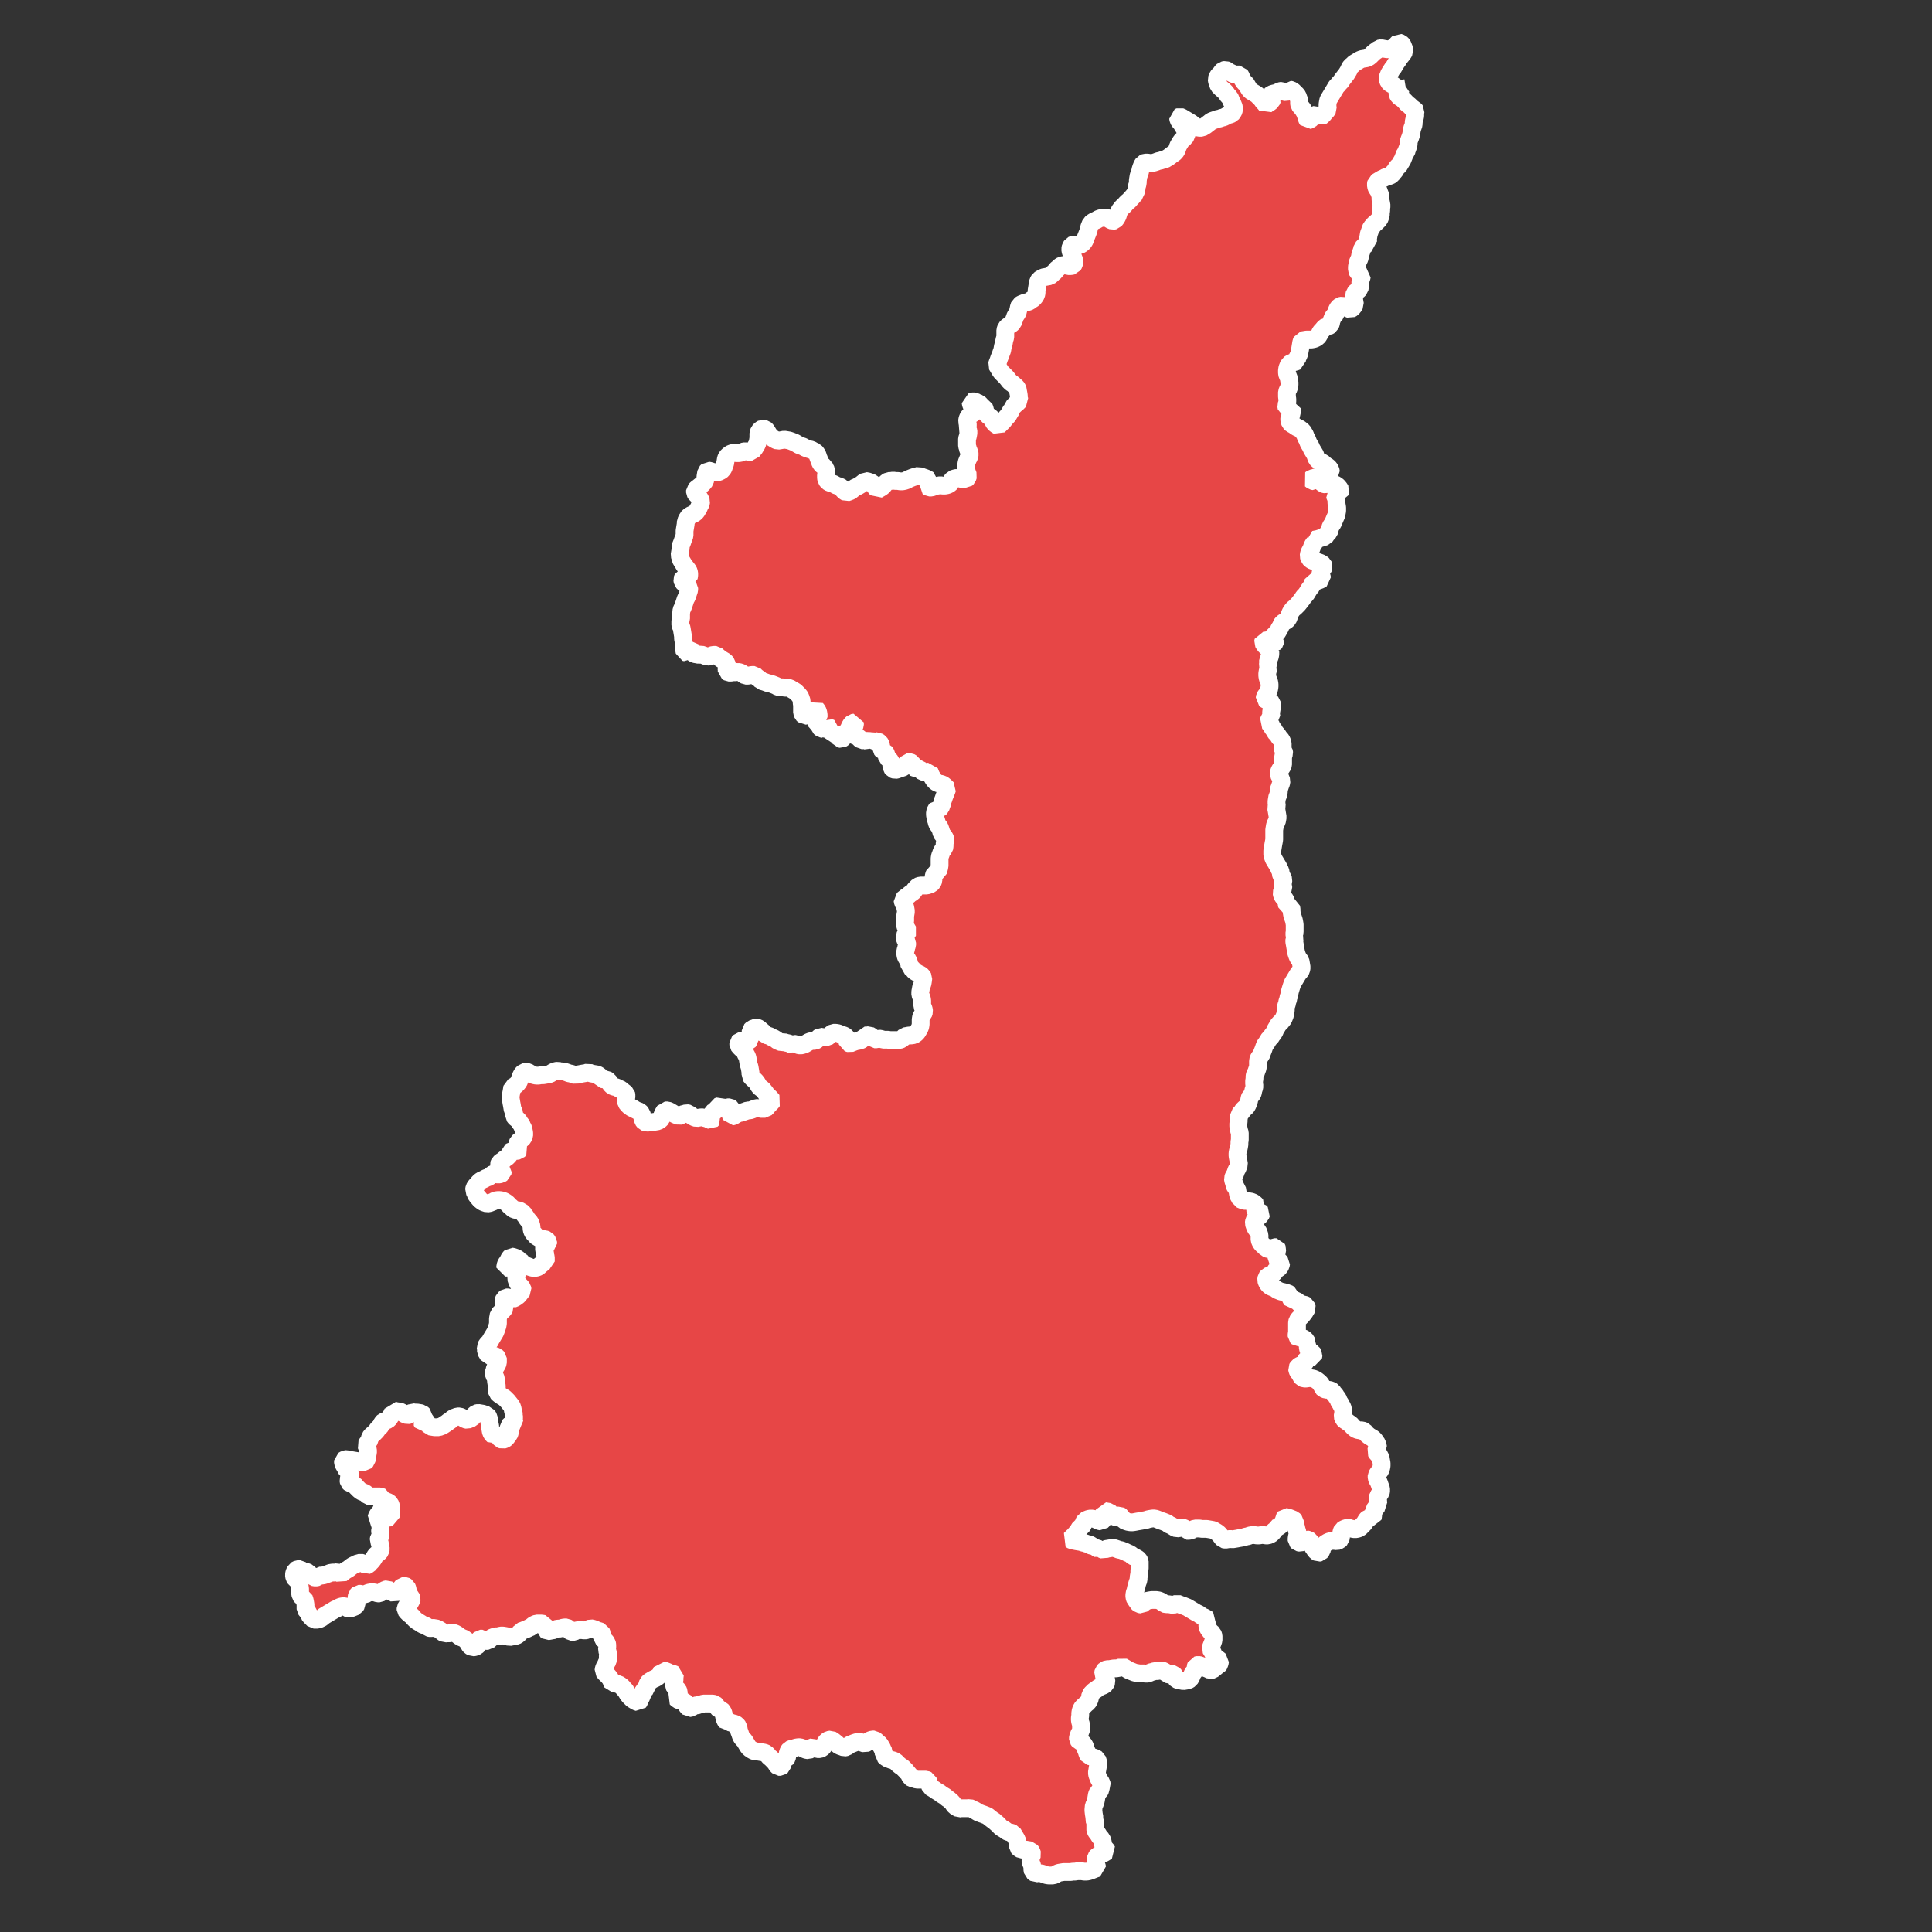 <?xml version="1.0" encoding="utf-8"?>
<!-- Generator: Adobe Illustrator 27.0.0, SVG Export Plug-In . SVG Version: 6.00 Build 0)  -->
<svg version="1.1" id="Layer_1" xmlns="http://www.w3.org/2000/svg" xmlns:xlink="http://www.w3.org/1999/xlink" x="0px" y="0px"
	 viewBox="0 0 500 500" style="enable-background:new 0 0 500 500;" xml:space="preserve">
<rect x="0" y="0" width="500" height="500" fill="#333333" stroke="none"/>
<style type="text/css">
	.st0{fill:#E74646;stroke:#FFFFFF;stroke-width:4.604;stroke-linecap:square;stroke-linejoin:bevel;stroke-miterlimit:3.998;}
</style>
<g transform="matrix(1,0,0,1,18.663,21.774)">
	<path vector-effect="none" class="st0" d="M342.9,1.4L343,2v0.6l0.3,0.5l0.5,0.4l0.5,0.3l0.4,0.4l0.4,0.4l0.4,0.5l0.5,0.3l0.4,0.4
		l0.5,0.5l0.5,0.2l0.3,0.4l-0.1,0.6v0.7l-0.1,0.5l-0.2,0.6l-0.1,0.5v0.6L347,11l-0.2,0.5l-0.1,0.6l-0.1,0.6l-0.1,0.5l-0.2,0.6
		l-0.2,0.5l-0.2,0.6v0.6l-0.1,0.5l-0.2,0.6l-0.2,0.5l-0.1,0.5l-0.4,0.4l-0.2,0.6l-0.2,0.5l-0.2,0.5l-0.3,0.5l-0.3,0.5l-0.3,0.5
		l-0.5,0.4l-0.3,0.5l-0.3,0.5l-0.4,0.4l-0.3,0.5l-0.5,0.3l-0.6,0.2L340,24l-0.5,0.3l-0.5,0.2l-0.5,0.3l-0.5,0.3l-0.5,0.3l-0.1,0.6
		l0.1,0.6l0.2,0.5l0.4,0.4l0.2,0.6l0.2,0.5l0.1,0.6v0.6l0.1,0.6l0.1,0.5l0.1,0.6l-0.1,0.6v0.6l-0.1,0.6v0.6l-0.2,0.6l-0.2,0.5
		l-0.4,0.4l-0.4,0.4l-0.5,0.4l-0.4,0.5l-0.4,0.4l-0.2,0.5l-0.2,0.6l-0.2,0.5l-0.1,0.6l-0.1,0.6l-0.1,0.5l0.2,0.8l-0.6,0.2l-1,1
		l-0.1,0.5l-0.2,0.6l-0.2,0.5l-0.1,0.6l-0.1,0.5l-0.3,0.6l-0.2,0.5l-0.1,0.6l-0.1,0.5v0.6l0.2,0.6l0.1,0.5l0.5,0.3l0.5,0.3l-0.1,0.5
		l-0.2,0.5l-0.1,0.6v0.6l-0.1,0.6l-0.1,0.6l-0.4,0.4l-0.5,0.3l-0.4,0.4l-0.1,0.6v0.5v0.7l0.1,0.5L332,57l-0.3,0.5l-0.4,0.5l-0.5,0.3
		l-0.5-0.2l-0.5-0.3l-0.5-0.3l-0.6-0.2l-0.5,0.1l-0.5,0.4l-0.3,0.5l-0.2,0.5l-0.1,0.6l-0.4,0.4l-0.4,0.5l-0.2,0.5l-0.2,0.5l-0.1,0.6
		l-0.2,0.5l-0.5,0.3h-0.6l-0.5,0.4l-0.4,0.5l-0.4,0.4l-0.3,0.5l-0.2,0.5l-0.4,0.5l-0.5,0.3l-0.5,0.2l-0.6,0.1h-0.6h-0.6l-0.6,0.1
		l-0.6,0.1l-0.2,0.5l-0.1,0.6l-0.1,0.6l-0.1,0.6l-0.1,0.5l-0.1,0.6l-0.2,0.5l-0.3,0.6l-0.1,0.5v0.4l-0.5,0.2l-0.6,0.1l-0.5,0.2
		l-0.5,0.3l-0.2,0.5l-0.2,0.5l-0.1,0.6v0.6l0.1,0.6l0.3,0.5l0.1,0.5l0.1,0.6l0.1,0.6l-0.1,0.6l-0.1,0.6l-0.3,0.5l-0.2,0.5v0.6v0.6
		l0.1,0.6v0.6l-0.1,0.6l-0.2,0.5l0.1,0.6l0.5,0.2l0.4,0.4l0.6,0.1l0.1,0.4l-0.4,0.5l-0.2,0.5l-0.3,0.5V87l0.2,0.6l0.4,0.4l0.5,0.2
		l0.5,0.4l0.5,0.3l0.5,0.2l0.4,0.3l0.5,0.4l0.3,0.5l0.3,0.5l0.2,0.6l0.3,0.5l0.2,0.5l0.2,0.5l0.3,0.5l0.3,0.5l0.2,0.5l0.3,0.5
		l0.3,0.5l0.3,0.5l0.2,0.6l0.2,0.5l0.4,0.4l0.5,0.3l0.6,0.2l0.4,0.4l0.5,0.4L325,99l0.4,0.4l0.3,0.5l0.1,0.6l-0.4,0.4l-0.5,0.2
		l-0.6,0.2l-0.5,0.2l-0.6,0.1l-0.5,0.1H322l-0.5,0.2l-0.6,0.1l-0.4,0.3l0.5,0.4l0.5,0.1l0.4-0.4h0.6l0.5,0.3l0.4,0.4l0.5,0.4
		l0.5,0.1l0.6-0.2l0.5-0.2l0.6,0.1l0.5,0.2l0.5,0.2l0.5,0.4l0.4,0.5l0.3,0.5l-0.2,0.5l-0.5,0.1l-0.5,0.2l-0.4,0.3l0.2,0.5l0.2,0.5
		l0.1,0.6v0.6l0.1,0.6l0.1,0.6v0.8l-0.2,1.1l-0.4,0.9l-0.5,1.2l-0.6,0.9l-0.4,1.4l-0.6,0.6l-0.4,0.6l-1.9,0.6l-1,0.2l0.2,0.6
		l-0.3,0.5l-0.3,0.4l-0.2,0.6l-0.2,0.5l-0.3,0.5l-0.2,0.5l-0.1,0.6l0.2,0.6l0.4,0.4l0.5,0.3l0.5,0.1l0.6,0.1l0.6,0.2l0.5,0.2
		l0.5,0.4l0.2,0.5l-0.3,0.5l-0.4,0.4l-0.3,0.5l0.1,0.6l0.3,0.5l0.1,0.6l-0.5,0.3l-0.8,0.3l-0.5,0.1l-0.5,0.1l-0.2,0.6l-0.2,0.5
		l-0.4,0.5l-0.3,0.4l-0.3,0.5l-0.3,0.5l-0.4,0.5l-0.4,0.4l-0.3,0.5l-0.4,0.5l-0.3,0.4l-0.4,0.5l-0.4,0.4l-0.4,0.4l-0.5,0.4l-0.4,0.5
		l-0.3,0.5l-0.2,0.5l-0.2,0.6l-0.2,0.5l-0.4,0.4l-0.5,0.3l-0.5,0.3l-0.4,0.5l-0.1,0.5l-0.4,0.5l-0.2,0.5l-0.3,0.5l-0.4,0.4l-0.5,0.3
		l-0.5,0.1l-0.1,0.5l0.5,0.3l0.5,0.4l-0.1,0.6l-0.3,0.4l-0.6-0.1l-0.5-0.3l-0.5-0.3l-0.5-0.2h-0.6l-0.1,0.5l0.3,0.5l0.4,0.5l0.5,0.4
		l0.3,0.6l0.4,0.4v0.6l-0.1,0.6l-0.2,0.5l-0.3,0.5v0.6v0.6l-0.2,0.5l0.3,0.5l-0.2,0.6l-0.1,0.6v0.6l0.1,0.6l0.2,0.5l0.2,0.5l0.1,0.6
		v0.6l-0.1,0.6l-0.2,0.6l-0.2,0.5l-0.3,0.4l-0.4,0.5l-0.1,0.6l0.4,0.3l0.5,0.2l0.6,0.2l0.4,0.4l0.1,0.6l-0.1,0.6l-0.1,0.6l-0.1,0.5
		v0.7l0.1,0.6l-0.4,0.3l-0.3,0.6l-0.2,0.4l0.7,0.6l0.2,0.5l0.3,0.5l0.4,0.5l0.2,0.5l0.4,0.4l0.4,0.5l0.3,0.5l0.4,0.4l0.3,0.5
		l0.2,0.6v0.6v0.6l0.1,0.6l0.2,0.2l0.1,0.6l-0.2,0.5l-0.1,0.6v0.6v0.6v0.6l-0.2,0.6l-0.4,0.4l-0.3,0.5l-0.2,0.5v0.6l0.3,0.6l0.2,0.5
		l0.2,0.5l-0.1,0.6l-0.2,0.5l-0.2,0.6l-0.2,0.5v0.6l-0.1,0.8l-0.3,0.5l-0.1,0.6l-0.1,0.6v0.6l0.1,0.6l-0.2,0.6l0.1,0.5l0.1,0.6
		l0.1,0.6l0.1,0.6l-0.1,0.6l-0.1,0.5l-0.3,0.5l-0.2,0.5l-0.1,0.6l-0.1,0.6v0.6v0.6v0.6v0.7l-0.1,0.6l-0.1,0.5l-0.1,0.6l-0.1,0.6
		l-0.1,0.6v0.6v0.5l0.2,0.6l0.2,0.5l0.3,0.5l0.3,0.5l0.3,0.5l0.3,0.5l0.2,0.5l0.3,0.5l0.1,0.6l0.1,0.6l0.4,0.6l0.2,0.5l-0.1,0.6
		l-0.1,0.6l0.1,0.5l0.1,0.6l-0.3,0.5l-0.2,0.6l0.1,0.5l0.3,0.6l0.4,0.4l0.3,0.5l0.3,0.4l-0.1,0.4l0.1,0.5l0.6,0.2l0.5,0.2l0.1,0.6
		v0.6l0.1,0.6l0.1,0.5l0.2,0.5l0.2,0.6l0.1,0.5l0.1,0.6v0.6v0.6v0.6l-0.1,0.6l0.1,0.6l0.2,0.3l-0.3,0.6v0.6l0.1,0.5l0.1,0.6l0.1,0.6
		l0.1,0.6l0.1,0.5l0.2,0.6l0.2,0.5l0.3,0.5l0.4,0.5l0.1,0.5l0.1,0.6l0.1,0.6l-0.1,0.6l-0.3,0.5l-0.4,0.4l-0.3,0.5l-0.3,0.5l-0.3,0.5
		l-0.3,0.5l-0.3,0.5l-0.2,0.5l-0.2,0.6l-0.3,1l-0.1,0.5l-0.1,0.6l-0.2,0.5l-0.1,0.6l-0.2,0.5l-0.1,0.6l-0.2,0.5l-0.1,0.6v0.6
		l-0.1,0.6l-0.1,0.6l-0.2,0.5l-0.2,0.5l-0.4,0.5l-0.4,0.5l-0.4,0.3l-0.3,0.5l-0.3,0.5l-0.3,0.5l-0.2,0.5l-0.3,0.5l-0.4,0.5l-0.3,0.5
		l-0.4,0.3l-0.3,0.5l-0.3,0.5l-0.5,0.7l-0.2,0.5l-0.2,0.6l-0.2,0.5l-0.2,0.5l-0.2,0.6l-0.4,0.4l-0.3,0.5l-0.1,0.6v0.6v0.6l-0.1,0.6
		l-0.2,0.5l-0.2,0.6l-0.3,0.5l-0.1,0.5v0.6l-0.1,0.6v0.7l0.1,0.6l-0.1,0.5l-0.2,0.6l-0.1,0.6l-0.3,0.7l-0.4,0.3l-0.2,0.5l-0.1,0.6
		l-0.2,0.6l-0.2,0.5l-0.3,0.5l-0.5,0.4l-0.4,0.4l-0.3,0.5l-0.4,0.4l-0.3,0.3v0.6l-0.1,0.6v0.6l-0.1,0.5v0.7l0.1,0.6l0.1,0.5l0.2,0.6
		v0.6v0.6v0.6l-0.1,0.6v0.6L302,275l-0.1,0.5l-0.2,0.6l-0.1,0.6v0.6l0.1,0.6l0.1,0.5l0.1,0.6l0.1,0.6l-0.2,0.5l-0.2,0.5l-0.3,0.5
		l-0.2,0.6l-0.2,0.5l-0.3,0.5l-0.2,0.5l0.1,0.6l0.2,0.5l0.1,0.6l0.2,0.5l0.5,0.5l0.1,0.6l0.1,0.6l0.1,0.5l0.3,0.5l0.2,0.5l0.5,0.2
		l0.5,0.2h0.6l0.6,0.1l0.6,0.1l0.5,0.2l0.5,0.3l0.3,0.4l-0.2,0.5l-0.1,0.5l0.2,0.6h0.5l0.6,0.1l0.4,0.4l-0.2,0.5l-0.4,0.4l-0.5,0.3
		l-0.5,0.3l-0.3,0.5l-0.1,0.6l0.2,0.6l0.2,0.5l0.3,0.5l0.4,0.4l0.2,0.5l0.2,0.6v0.6v0.6l0.2,0.5l0.3,0.5l0.4,0.4l0.5,0.4l0.3,0.4
		l0.6,0.2h0.5l0.5-0.2l0.5-0.3h0.6l0.2,0.5l-0.1,0.6l-0.1,0.6v0.6v0.6l0.3,0.4l0.5,0.4l0.4,0.4l-0.1,0.6l-0.3,0.5l-0.4,0.4l-0.5,0.2
		l-0.3,0.5l-0.4,0.5l-0.4,0.3l-0.6,0.2l-0.5,0.2l-0.3,0.4l-0.1,0.6l0.2,0.6l0.3,0.5l0.4,0.4l0.5,0.3l0.5,0.2l0.5,0.2l0.5,0.4
		l0.5,0.2l0.5,0.2l0.6,0.1l0.6,0.2l0.5,0.1l0.5,0.3l0.1,0.6l0.2,0.5l0.3,0.5l0.6-0.1l0.5,0.1l0.5,0.4l0.4,0.4l0.6,0.2h0.5l0.6,0.3
		l0.2,0.7l-0.3,0.5l-0.3,0.5l-0.3,0.4l-0.4,0.5l-0.4,0.4l-0.4,0.4l-0.4,0.5l-0.1,0.6v0.6v0.6v0.6v0.6l-0.1,0.6v0.5l0.4,0.4l0.6-0.1
		l0.6,0.1l0.5,0.3l0.4,0.4l0.2,0.5l0.4,0.3l-0.2,0.5v0.6l0.2,0.6l0.5,0.3l0.5,0.3l0.3,0.5l-0.1,0.6l-0.5,0.1l-0.6-0.1l-0.5,0.2
		l-0.2,0.6l-0.2,0.5l-0.3,0.4l-0.6,0.3l-0.5,0.2l-0.5,0.3l-0.3,0.5l0.1,0.5l0.3,0.6l0.4,0.3l0.2,0.6l0.3,0.4l0.5,0.2h0.6l0.6-0.1
		h0.6l0.6,0.1l0.5,0.2l0.5,0.3l0.5,0.4l0.4,0.4l0.3,0.5l0.1,0.5l0.5,0.4l0.5,0.2h0.6l0.6,0.1l0.5,0.3l0.3,0.5l0.4,0.4l0.3,0.5
		l0.4,0.5l0.3,0.8l0.3,0.4l0.3,0.6l0.3,0.5l0.1,0.5l0.1,0.6l-0.1,0.6l-0.1,0.6l0.2,0.6l0.4,0.4l0.5,0.3l0.5,0.4l0.5,0.3l0.4,0.5
		l0.4,0.4l0.5,0.4l0.5,0.2l0.5,0.1h0.7l0.5,0.2l0.4,0.5l0.4,0.4l0.5,0.4l0.5,0.3l0.5,0.3l0.4,0.4l0.3,0.5l0.4,0.5l0.1,0.5l0.1,0.5
		l-0.4,0.5l-0.2,0.5l0.3,0.5l0.5,0.4l0.4,0.4l0.1,0.6l0.1,0.6l0.1,0.5v0.7l-0.1,0.5l-0.2,0.6l-0.3,0.4l-0.4,0.5l-0.3,0.5v0.6
		l0.2,0.5l0.3,0.5l0.2,0.5l0.2,0.6l0.2,0.5l0.1,0.6l-0.1,0.6l-0.3,0.4l-0.4,0.5l-0.1,0.5l0.1,0.7v0.5l0.2,0.6l-0.4,0.3l-0.5,0.4
		l-0.2,0.5l-0.2,0.5l-0.2,0.6v0.6l-0.1,0.4H336l-0.6,0.1l-0.4,0.4l-0.3,0.5l-0.3,0.5l-0.4,0.4l-0.4,0.4l-0.4,0.4l-0.6,0.2L332,374
		l-0.6-0.1l-0.5-0.1l-0.6-0.2l-0.6,0.1l-0.5,0.2l-0.5,0.3l-0.2,0.5l-0.1,0.6v0.6l-0.1,0.6l-0.4,0.4l-0.6,0.2l-0.6-0.1h-0.6l-0.6,0.1
		l-0.5,0.2l-0.5,0.3l-0.4,0.3l-0.4,0.5l-0.2,0.6l-0.1,0.5L323,380l-0.5,0.1l-0.5-0.3l-0.4-0.5l-0.2-0.3l-0.3-0.4l-0.2-0.5l-0.2-0.5
		l-0.3-0.6l-0.5-0.3l-0.5-0.1l-0.5,0.4l-0.5,0.3l-0.5,0.2l-0.6-0.1l-0.4-0.4v-0.6l0.1-0.6l0.2-0.5l-0.1-0.6l-0.2-0.6l-0.1-0.5
		l-0.2-0.6l-0.1-0.5v-0.6l-0.4-0.4l-0.5-0.2l-0.5-0.2l-0.6-0.2l-0.6-0.1l-0.3,0.4v0.6l-0.3,0.5l-0.4,0.5l-0.4,0.4l-0.5,0.3l-0.6,0.2
		l-0.1,0.5l-0.4,0.4l-0.4,0.5l-0.5,0.3l-0.5,0.2h-0.6l-0.5-0.1h-0.6l-0.6,0.1h-0.6l-0.6-0.1h-0.6l-0.6,0.1l-0.5,0.2l-0.6,0.1
		l-0.5,0.2l-0.6,0.1l-0.6,0.1l-0.5,0.1l-0.6,0.1l-0.6,0.1l-0.6-0.1l-0.6,0.1l-0.6,0.1l-0.6-0.1l-0.4-0.5l-0.3-0.4l-0.4-0.5l-0.5-0.4
		l-0.5-0.3l-0.5-0.3l-0.5-0.1l-0.6-0.1l-0.6-0.1H293h-0.6l-0.6-0.1h-0.6h-0.6l-0.5,0.2l-0.5,0.3l-0.6,0.1h-0.6l-0.3-0.5l-0.5-0.3
		l-0.5-0.1l-0.6,0.2l-0.6,0.1l-0.5-0.2l-0.5-0.3l-0.5-0.3l-0.5-0.2l-0.5-0.4l-0.5-0.2l-0.5-0.2l-0.6-0.2l-0.5-0.2l-0.5-0.2l-0.6-0.2
		h-0.6l-0.6,0.1l-0.5,0.1l-0.6,0.2l-0.6,0.1l-0.5,0.1l-0.6,0.1l-0.6,0.1l-0.5,0.1l-0.6,0.1h-0.6l-0.6-0.1l-0.6-0.2l-0.5-0.2
		l-0.4-0.5l-0.2-0.5l-0.5-0.3l-0.6,0.1l-0.5,0.3h-0.5l-0.4-0.4l-0.3-0.5l-0.4-0.4l-0.6-0.1l-0.6-0.1l-0.1,0.6l0.1,0.6l-0.1,0.6
		l-0.3,0.5l-0.4,0.4l-0.5-0.1l-0.5-0.2l-0.5-0.3l-0.6-0.1l-0.6-0.1l-0.6,0.1l-0.5,0.2l-0.5,0.2l-0.3,0.6l-0.1,0.5l-0.4,0.5l-0.5,0.3
		l-0.3,0.5l-0.2,0.5l-0.5,0.4l-0.3,0.5l-0.5,0.4l-0.4,0.4l-0.3,0.3l0.5,0.3l0.6,0.1l0.5,0.1l0.6,0.1l0.6,0.1l0.6,0.2l0.5,0.1
		l0.5,0.2l0.6,0.1l0.5,0.3l0.5,0.4l0.5-0.1l0.4,0.4l0.4,0.2l0.5-0.3l0.4,0.4l0.5,0.2l0.5-0.3l0.6-0.1l0.6-0.1l0.6-0.1l0.5,0.1
		l0.6,0.2l0.5,0.2l0.6,0.1l0.5,0.2l0.5,0.2l0.6,0.3l0.5,0.2l0.5,0.3l0.4,0.4l0.5,0.2l0.6,0.3l0.4,0.3l0.3,0.5v0.6v0.6v0.6l-0.1,0.6
		v0.6l-0.1,0.6l-0.1,0.6v0.6l-0.2,0.5l-0.2,0.6l-0.1,0.5l-0.2,0.6l-0.1,0.6l-0.2,0.5l-0.1,0.6v0.5l0.2,0.6l0.4,0.4l0.2,0.5l0.5,0.4
		l0.6,0.1l0.5-0.4l0.4-0.3l0.6-0.3l0.5-0.1l0.6-0.1h0.6h0.6l0.6,0.1l0.5,0.2l0.5,0.3l0.4,0.4l0.6,0.1h0.6l0.6,0.1l0.5,0.1l0.6-0.2
		l0.5-0.2l0.5,0.2l0.5,0.2l0.6,0.2l0.5,0.2l0.5,0.2l0.5,0.3l0.5,0.3l0.5,0.3l0.5,0.3l0.5,0.3l0.5,0.2l0.5,0.4l0.5,0.3l0.5,0.2
		l0.5,0.3l0.5,0.3l-0.3,0.5v0.6v0.6l0.2,0.6l0.3,0.4l0.4,0.5l0.5,0.4l0.2,0.6v0.5v0.6l-0.2,0.6l-0.2,0.5l-0.2,0.5l-0.2,0.6l0.3,0.5
		l0.3,0.5l0.2,0.5l0.3,0.5l0.4,0.4l0.5,0.3l0.5,0.4l-0.1,0.6l-0.2,0.5l-0.2,0.4l-0.5,0.1l-0.5,0.4l-0.5,0.4l-0.5,0.1l-0.6-0.3
		l-0.5-0.2l-0.5-0.2l-0.5-0.3l-0.5-0.3l-0.6-0.1l-0.5,0.1l-0.2,0.6l0.1,0.5l-0.4,0.5l-0.4,0.5l-0.2,0.5l-0.2,0.5l-0.3,0.5l-0.5,0.3
		l-0.6,0.1l-0.6,0.1l-0.5-0.1l-0.7-0.1l-0.5-0.2l-0.4-0.4l-0.1-0.6l-0.4-0.4l-0.5-0.1l-0.6,0.2l-0.5-0.1L283,411l-0.5-0.3l-0.5-0.2
		l-0.6,0.1l-0.6,0.1h-0.6l-0.6,0.2l-0.5,0.1l-0.5,0.3l-0.6,0.1l-0.6-0.1h-0.6h-0.6l-0.6-0.1l-0.6-0.1l-0.5-0.2l-0.5-0.2l-0.5-0.2
		l-0.5-0.3l-0.5-0.3l-0.7-0.4l-0.5,0.3l-0.5,0.1l-0.6,0.1h-0.6l-0.6,0.1l-0.6,0.1h-0.6l-0.5,0.2l-0.4,0.4l-0.1,0.6l0.3,0.5l0.3,0.5
		l0.2,0.5l0.1,0.6l-0.2,0.5l-0.5,0.4l-0.5,0.2l-0.5,0.2l-0.5,0.3l-0.5,0.4l-0.5,0.3l-0.3,0.3l-0.4,0.4l-0.3,0.4l-0.1,0.9l-0.2,0.5
		l-0.3,0.5l-0.5,0.4l-0.4,0.4l-0.5,0.4l-0.3,0.5L261,421l-0.1,0.6v0.6l-0.1,0.6v0.6l0.1,0.5l0.2,0.6v0.6v0.6v0.6l-0.4,0.5l-0.2,0.5
		l-0.2,0.5v0.6l0.3,0.4l0.6,0.2l0.4,0.4l0.4,0.5l0.2,0.5l0.1,0.5l0.3,0.6l0.1,0.5l0.4,0.7l0.6,0.1l0.5,0.2l0.6,0.2l0.5,0.3l0.2,0.6
		l0.1,0.5l-0.1,0.6l-0.1,0.6l-0.1,0.6l-0.1,0.6l0.1,0.6l0.2,0.5l0.2,0.5l0.3,0.5l0.4,0.5l0.1,0.6l-0.3,0.5v0.6l-0.3,0.5l-0.5,0.4
		l-0.2,0.5l-0.1,0.6l-0.1,0.6l-0.1,0.5l-0.2,0.6l-0.3,0.6l-0.1,1.1l0.1,0.9l0.1,0.6l0.1,0.4l-0.1,0.5l0.2,0.5l0.1,0.5v0.5v0.8v0.5
		l0.3,0.5l0.4,0.5l0.3,0.5l0.3,0.4l0.4,0.4l0.2,0.6l0.1,0.5v0.6l0.3,0.5l0.5,0.4l0.3,0.5l-0.5,0.3l-0.5,0.3l-0.6,0.2l-0.5,0.2
		l-0.5,0.2l-0.3,0.4l-0.1,0.6v0.6l0.1,0.6l0.2,0.5l0.1,0.5l-0.6,0.2l-0.5,0.2l-0.5,0.2l-0.6,0.2l-0.5,0.1h-0.7l-0.6-0.1h-0.5h-0.7
		l-0.5,0.1H259l-0.6,0.1h-0.6h-0.6h-0.6l-0.6,0.1l-0.6,0.1l-0.5,0.2l-0.5,0.3l-0.5,0.2h-0.6h-0.6l-0.6-0.1l-0.5-0.2l-0.6-0.2
		l-0.6-0.1h-0.6l-0.5,0.1l-0.7-0.5l-0.1-0.6v-0.6l-0.1-0.6l-0.3-0.5l-0.1-0.6l0.1-0.6l0.2-0.5l0.2-0.5l-0.2-0.6l-0.3-0.4l-0.6-0.1
		l-0.6-0.1h-0.6h-0.6l-0.5-0.3l-0.4-0.4v-0.6l0.1-0.6l-0.2-0.3l-0.2-0.5l-0.3-0.5l-0.3-0.5l-0.3-0.5l-0.5-0.2l-0.6-0.1l-0.5-0.2
		l-0.5-0.4l-0.5-0.3l-0.5-0.3l-0.4-0.4l-0.4-0.5l-0.5-0.3l-0.3-0.4l-0.5-0.3l-0.4-0.3l-0.5-0.4l-0.5-0.4l-0.5-0.2l-0.5-0.2l-0.6-0.2
		l-0.5-0.2l-0.5-0.2l-0.5-0.4l-0.5-0.2l-0.5-0.3l-0.5-0.2l-0.5,0.1h-0.5h-0.6h-0.6l-0.6,0.1L229,446l-0.5-0.3l-0.4-0.5l-0.3-0.5
		l-0.5-0.4l-0.4-0.4l-0.5-0.3l-0.4-0.4l-0.5-0.3l-0.5-0.3l-0.5-0.4l-0.5-0.3l-0.5-0.3l-0.4-0.3l-0.5-0.3l-0.5-0.3l-0.2-0.6l-0.2-0.5
		l-0.2-0.6l-0.5-0.2h-0.6h-0.6h-0.6h-0.6l-0.6-0.2l-0.6-0.1l-0.4-0.3l-0.3-0.5l-0.2-0.6l-0.4-0.2l-0.4-0.5l-0.4-0.4l-0.4-0.4
		l-0.5-0.3l-0.5-0.4l-0.4-0.4l-0.4-0.4l-0.6-0.3l-0.5-0.1l-0.5-0.2l-0.6-0.2l-0.4-0.4l-0.5-0.4l0.1-0.9l-0.3-0.5l-0.2-0.5l-0.3-0.5
		l-0.3-0.5l-0.5-0.4l-0.4-0.4l-0.5-0.4h-0.5l-0.6,0.2l-0.5,0.3l-0.4,0.4l-0.4,0.2l-0.6-0.2l-0.5-0.3h-0.5l-0.6,0.1l-0.6,0.2
		l-0.5,0.2l-0.5,0.2l-0.5,0.3l-0.5,0.4l-0.6,0.1l-0.5-0.2l-0.6-0.2l-0.5-0.3l-0.4-0.4l-0.5-0.4l-0.4-0.3l-0.5-0.3l-0.6,0.1l-0.5,0.3
		l-0.4,0.5l-0.2,0.5l-0.3,0.5l-0.4,0.4l-0.5,0.2h-0.6l-0.5-0.2l-0.5-0.4l-0.5,0.2L191,431l-0.4,0.2l-0.6-0.1l-0.5-0.2l-0.5-0.3
		l-0.6-0.2h-0.5l-0.6,0.1l-0.5,0.2l-0.6,0.1l-0.5,0.2l-0.3,0.4l-0.2,0.6l-0.1,0.6l-0.1,0.5l-0.3,0.5l-0.6,0.1l-0.1,0.6l-0.2,0.9
		l-0.4,0.3h-0.6l-0.4-0.4l-0.3-0.5l-0.4-0.5l-0.4-0.4l-0.4-0.4l-0.5-0.4l-0.4-0.5l-0.4-0.4l-0.5-0.2l-0.6-0.1l-0.6-0.1l-0.6-0.1
		h-0.5l-0.6-0.2l-0.4-0.3l-0.5-0.3l-0.4-0.5l-0.3-0.5l-0.3-0.5l-0.3-0.5l-0.4-0.4l-0.4-0.5l-0.2-0.5l-0.2-0.6l-0.2-0.5l-0.1-0.6
		l-0.1-0.5l-0.4-0.5l-0.5-0.3l-0.6-0.1l-0.5-0.2l-0.6-0.1l-0.4,0.1l-0.4-0.6l-0.2-0.6l-0.1-0.5l-0.1-0.6l-0.2-0.5l-0.4-0.5l-0.6-0.2
		l-0.4-0.3l-0.3-0.6l-0.4-0.4l-0.6-0.1h-0.6h-0.6h-0.6h-0.5l-0.6,0.2l-0.5,0.1l-0.6,0.2h-0.6l-0.5,0.3l-0.4,0.3l-0.6,0.1l-0.4-0.4
		l-0.3-0.5l-0.2-0.5l-0.4-0.5l-0.5-0.1h-0.6l-0.5-0.2l-0.4-0.4l0.3-0.5l0.4-0.5v-0.6l-0.2-0.5l-0.4-0.4l-0.5-0.5l-0.3-0.4l0.1-0.7
		l0.2-0.5v-0.6l0.1-0.9l-0.5-0.2l-0.6-0.1l-0.8-0.4l-0.5-0.2l-0.9-0.3l-0.2,0.6l-0.3,0.5l-0.3,0.4l-0.5,0.4l-0.5,0.3l-0.5,0.2
		l-0.5,0.3l-0.5,0.3l-0.4,0.4l-0.2,0.6v0.6l-0.4,0.3l-0.5,0.4l-0.2,0.6v0.6l-0.4,0.4l-0.3,0.5l-0.1,0.6l-0.3,0.4l-0.6-0.2l-0.5-0.3
		L145,418l-0.4-0.4l-0.4-0.4l-0.4-0.5l-0.3-0.5l-0.3-0.5l-0.4-0.4l-0.4-0.5l-0.5-0.4l-0.5-0.3l-0.5-0.1l-0.6-0.1h-0.5l-0.2-0.4
		l-0.1-0.6l-0.4-0.4l-0.3-0.5l-0.5-0.4l-0.4-0.4l-0.4-0.5l0.1-0.6l0.2-0.5l0.3-0.5l0.2-0.5l0.3-0.5l0.1-0.6l-0.1-0.6l0.1-0.6
		l-0.1-0.6l-0.2-0.5l0.1-0.7v-0.6l-0.1-0.5l-0.4-0.5l-0.5-0.4l-0.4-0.3v-0.6V401l-0.2-0.5l-0.6-0.2l-0.5-0.1l-0.5-0.3l-0.6-0.2
		l-0.5-0.1l-0.5,0.2l-0.5,0.3l-0.6,0.1l-0.6-0.1h-0.6h-0.6l-0.5,0.2l-0.5,0.3h-0.6l-0.5-0.4l-0.2-0.5l-0.5-0.3h-0.6l-0.5,0.1
		l-0.5,0.2h-0.6l-0.6,0.1l-0.5,0.3l-0.6,0.1l-0.5,0.1l-0.6,0.1l-0.4-0.3l-0.1-0.6l-0.2-0.5l-0.2-0.5l-0.6-0.1h-0.7h-0.6l-0.5,0.2
		l-0.5,0.3l-0.4,0.4l-0.5,0.2l-0.6,0.3l-0.5,0.2l-0.5,0.2l-0.6,0.2l-0.3,0.5l-0.4,0.4l-0.5,0.3l-0.6,0.1l-0.6,0.1l-0.5,0.1l-0.6-0.2
		l-0.5-0.1l-0.6-0.1h-0.6l-0.6,0.2h-0.7l-0.6,0.2l-0.5,0.2l-0.4,0.4l-0.4,0.4h-0.6l-0.5-0.2l-0.4-0.4h-0.6l-0.4,0.4v0.6l-0.1,0.6
		l-0.4,0.4l-0.5,0.2l-0.6,0.1l-0.5-0.3l-0.4-0.4l-0.2-0.6l-0.4-0.4l-0.4-0.5l-0.5-0.2l-0.5-0.2l-0.5-0.3l-0.5-0.4l-0.5-0.3l-0.5-0.2
		h-0.6l-0.7,0.2l-0.4-0.1l-0.6,0.1l-0.5-0.3l-0.4-0.4L95,400l-0.5-0.3l-0.6-0.1l-0.6-0.1l-0.5,0.1l-0.6-0.1l-0.4-0.4l-0.5-0.2
		l-0.6-0.2l-0.4-0.3l-0.5-0.3l-0.5-0.3l-0.5-0.4l-0.4-0.4l-0.4-0.5l-0.4-0.3l-0.5-0.4l-0.4-0.4l-0.4-0.5v-0.5l0.3-0.5l0.4-0.5
		l0.4-0.4l0.4-0.4l0.1-0.6l-0.2-0.5l-0.4-0.4l-0.3-0.5l-0.1-0.6l-0.1-0.6l-0.2-0.5l-0.5-0.3h-0.5l-0.4,0.5l-0.3,0.4l-0.4,0.5
		l-0.4,0.3l-0.5,0.4l-0.5-0.3l-0.5-0.2l-0.5-0.4l-0.5-0.3l-0.5,0.1l-0.5,0.3l-0.5,0.4l-0.5,0.3h-0.5l-0.6-0.2l-0.6-0.1h-0.5
		l-0.6,0.1l-0.5,0.2l-0.5,0.3h-0.6l-0.5-0.2h-0.6l-0.4,0.4l-0.1,0.6v0.6v0.6v0.6l-0.3,0.5l-0.5,0.2l-0.5,0.2l-0.6,0.2l-0.5-0.2
		l-0.4-0.4l-0.6-0.1l-0.6,0.1l-0.5,0.2l-0.5,0.3l-0.5,0.2l-0.5,0.3l-0.5,0.3l-0.5,0.3l-0.5,0.3l-0.5,0.3l-0.5,0.3l-0.4,0.4l-0.6,0.3
		l-0.5,0.2H63h-0.5l-0.4-0.4l-0.4-0.4l-0.4-0.5l-0.1-0.5l-0.4-0.4l-0.4-0.5v-0.6v-0.6l-0.1-0.6l-0.1-0.5l-0.2-0.6l-0.5-0.2l-0.4-0.5
		l-0.1-0.6v-0.6v-0.5l-0.1-0.6l-0.1-0.6l-0.1-0.5l-0.4-0.5l-0.5-0.3l-0.3-0.5l-0.1-0.6l0.1-0.5l0.3-0.7l0.6-0.3H59l0.5,0.4l0.5,0.2
		l0.6,0.1l0.5,0.2l0.4,0.5L62,386l0.4,0.4l0.6,0.1l0.6-0.1L64,386h0.6l0.6-0.1l0.5-0.2l0.6-0.2l0.5-0.2l0.6-0.1H68l0.6-0.1l0.5,0.2
		l0.5,0.3l0.5-0.4l0.5-0.4l0.5-0.3l0.5-0.3l0.5-0.4l0.4-0.3l0.6-0.3l0.5-0.2l0.5-0.3h0.6h0.6l0.4,0.3l0.5,0.4l0.5-0.2l0.4-0.5
		l0.4-0.4l0.4-0.5l0.3-0.5l0.3-0.5l0.4-0.4l0.5-0.3l0.4-0.5l0.1-0.5l-0.1-0.6l-0.1-0.5l-0.1-0.6l-0.3-0.5l0.1-0.6l0.3-0.4l0.3-0.6
		l-0.3-0.5v-0.6l0.2-0.5l-0.1-0.5l-0.2-0.6l0.1-0.5l0.4-0.4v-0.6h-0.5l-0.5,0.4l-0.4-0.3l0.2-0.6l0.3-0.5l0.4-0.4l0.3-0.5l0.2-0.5
		l0.4-0.5l0.4,0.3l0.1,0.6l0.2,0.5l0.2,0.5l0.1,0.6l0.4,0.3l0.6-0.1v-0.6v-0.6v-0.6l0.1-0.6l-0.1-0.6l-0.2-0.5l-0.4-0.4l-0.5-0.2
		l-0.6-0.2l-0.4-0.4l-0.1-0.5l-0.6-0.2h-0.6h-0.6h-0.6h-0.6l-0.6-0.1l-0.4-0.4l-0.5-0.4l-0.5-0.2l-0.5-0.2l-0.5-0.4l-0.4-0.4
		l-0.4-0.4l-0.4-0.5l-0.5-0.2l-0.6-0.1l-0.4-0.4l-0.1-0.6l0.2-0.5l0.3-0.5l-0.1-0.6l-0.3-0.5l-0.5-0.3l-0.2-0.5l-0.3-0.5l-0.3-0.5
		l-0.2-0.5v-0.6l0.5-0.3l0.6-0.1l0.5,0.2l0.6,0.1l0.6,0.1l0.6,0.1l0.6,0.1l0.5,0.2h0.6h0.6l0.4-0.4l0.1-0.6V355l0.2-0.5l0.1-0.7
		l-0.1-0.6l-0.2-0.5l-0.2-0.5l0.3-0.5l0.4-0.4l0.2-0.6l0.1-0.5l0.4-0.5l0.5-0.4l0.4-0.4l0.4-0.4l0.3-0.5l0.6-0.5L80,347l0.2-0.5
		l0.4-0.4l0.6-0.2l0.5-0.2l0.4-0.4l0.3-0.5l0.4-0.5l0.2-0.5l0.1-0.6l0.6,0.2l0.7,0.1l0.5,0.1l0.4,0.1l0.4,0.3l0.5,0.3l0.6,0.2
		l0.5-0.1l0.3-0.4l0.5-0.3l0.6,0.1h0.6l0.6,0.1l0.6,0.1l0.4,0.4v0.6l-0.2,0.5l-0.3,0.5l0.3,0.5l0.6-0.1l0.5-0.2l0.5,0.2v0.6l0.3,0.4
		l0.6,0.1l0.6,0.1h0.5h0.6l0.5-0.2l0.6-0.2l0.4-0.4l0.5-0.2l0.4-0.4l0.5-0.3l0.4-0.3l0.4-0.4l0.6-0.2l0.5-0.2h0.6l0.5,0.2l0.5,0.3
		l0.5,0.3l0.5,0.1l0.5-0.2l0.6-0.2l0.4-0.5l0.3-0.4l0.5-0.4l0.5-0.1l0.6,0.1l0.6,0.1l0.5,0.2l0.6,0.1l0.3,0.5l0.2,0.6l0.1,0.5v0.6
		l0.2,0.6v0.6l0.1,0.6l0.1,0.5l0.3,0.5l0.4,0.4l0.4-0.2l0.5-0.2l0.4,0.3l0.1,0.5l0.4,0.5l0.5,0.2l0.6-0.2l0.4-0.3l0.3-0.5l0.4-0.4
		l0.2-0.6v-0.5l-0.3-0.5v-0.6l0.4-0.4l0.6-0.1l0.5-0.3l-0.2-0.8l0.1-0.6l-0.1-0.6v-0.6l-0.2-0.5l-0.1-0.6l-0.2-0.6l-0.3-0.4
		l-0.4-0.5l-0.4-0.5l-0.4-0.4l-0.4-0.4l-0.5-0.3l-0.5-0.3l-0.5-0.4l-0.4-0.4l-0.1-0.6v-0.5v-0.6l-0.1-0.6l-0.1-0.6v-0.6l-0.2-0.5
		l-0.3-0.5l-0.1-0.6l0.2-0.6l0.1-0.5l0.3-0.5l0.3-0.5l0.2-0.5v-0.6v-0.6l-0.4-0.4l-0.6-0.2h-0.9l-0.6-0.1l-0.3-0.5l-0.3-0.5v-0.6
		l-0.1-0.6l0.3-0.5l0.3-0.4l0.5-0.4l0.2-0.5l0.3-0.5l0.3-0.5l0.3-0.5l0.3-0.5l0.2-0.5l0.2-0.6l0.2-0.6l0.1-0.6v-0.6v-0.6l0.1-0.5
		l0.1-0.6l0.4-0.4l0.5-0.5l0.4-0.4l0.3-0.5l-0.1-0.5l-0.2-0.6l-0.1-0.6l0.2-0.5l0.5-0.4h0.6l0.6,0.2l0.5,0.2l0.5-0.2l0.5-0.3
		l0.5-0.4l0.4-0.5l0.3-0.4l0.4-0.5l-0.1-0.5l-0.4-0.5l-0.5-0.4l-0.3-0.5l-0.2-0.5l-0.2-0.6l0.1-0.6l0.1-0.6v-0.6l-0.1-0.6l-0.3-0.5
		l-0.4-0.4h-0.6l-0.5,0.2l-0.5,0.3h-0.6v-0.4l0.2-0.6l0.3-0.4l0.3-0.5l0.3-0.6l0.4-0.4l0.5,0.1l0.6,0.2l0.5,0.2l0.4,0.4l0.5,0.4
		l0.5,0.3l0.2,0.5l0.6,0.2l0.5,0.2l0.5,0.2l0.6,0.2l0.6,0.1l0.6-0.1l0.5-0.2l0.4-0.4l0.5-0.4l0.5-0.4l0.5-0.2v-0.6v-0.5l-0.2-0.6
		v-0.6l-0.2-0.5l-0.1-0.6l0.1-0.5l0.5-0.3l0.5-0.4v-0.5l-0.4-0.5l-0.5-0.2h-0.6l-0.6-0.1l-0.5-0.3l-0.5-0.3l-0.4-0.5l-0.4-0.4
		l-0.3-0.6l-0.1-0.5v-0.6l-0.2-0.6l-0.2-0.5l-0.4-0.4l-0.4-0.5l-0.3-0.5l-0.4-0.5l-0.3-0.5l-0.5-0.3l-0.5-0.3l-0.6-0.1l-0.6-0.1
		L114,291l-0.4-0.4l-0.5-0.4l-0.3-0.4l-0.5-0.4l-0.5-0.3l-0.5-0.2l-0.6-0.1h-0.6l-0.6,0.1l-0.5,0.3l-0.5,0.2l-0.5,0.2l-0.6,0.1
		l-0.6-0.2l-0.5-0.2l-0.4-0.3l-0.5-0.4l-0.3-0.5l-0.5-0.4l-0.3-0.9l-0.3-0.5l0.1-0.6l0.3-0.5l0.4-0.4l0.4-0.5l0.4-0.4l0.5-0.3
		l0.5-0.2l0.5-0.3l0.6-0.2l0.5-0.3l0.4-0.4l0.5-0.2l0.6,0.1l0.6,0.1l0.6-0.1l0.5-0.3l0.1-0.6l-0.4-0.3l-0.5-0.4l-0.2-0.8l0.2-0.5
		l0.5-0.4l0.5-0.3l0.4-0.4l0.5-0.3l0.5-0.5l0.3-0.4l0.1-0.6l0.3-0.2l0.6-0.1l0.6,0.1l0.6-0.1l0.4-0.4l-0.5-0.7l-0.2-0.6l0.2-0.5
		l0.5-0.4l0.5-0.4l0.4-0.4l0.2-0.5v-0.7l-0.1-0.5l-0.1-0.6l-0.3-0.5l-0.2-0.5l-0.4-0.5l-0.3-0.5l-0.4-0.4l-0.5-0.4l-0.3-0.4v-0.6
		l-0.1-0.6l-0.3-0.5l-0.1-0.6l-0.1-0.6l-0.1-0.5l-0.1-0.6l-0.1-0.6v-0.6l0.1-0.6l0.1-0.5l0.1-0.6l0.1-0.6l0.4-0.2l0.5-0.3l0.4-0.4
		l0.4-0.5l0.2-0.5l0.2-0.6l0.2-0.5l0.3-0.5l0.4-0.4l0.6-0.1l0.5,0.1l0.5,0.3l0.5,0.3l0.6,0.2l0.5,0.1h0.6l0.6-0.1h0.6l0.6-0.1
		l0.6-0.1l0.5-0.1l0.5-0.3l0.5-0.3l0.6-0.2l0.5-0.1l0.6,0.2h0.6l0.6,0.1l0.6,0.2l0.5,0.2l0.6,0.1l0.5,0.2l0.6,0.2l0.5-0.2l0.6-0.1
		l0.5-0.1l0.6-0.1l0.6-0.1l0.5-0.2l0.6,0.3l0.5,0.1l0.6,0.1l0.6,0.1l0.5,0.3l0.4,0.4l0.3,0.5l0.6,0.1h0.6l0.5,0.3l0.3,0.5l0.3,0.5
		l0.4,0.4l0.5,0.2l0.6,0.1l0.5,0.3l0.7,0.3l0.4,0.4l0.4,0.3l0.5,0.4l0.1,0.5l-0.1,0.6l-0.1,0.6l0.1,0.6l0.4,0.5l0.4,0.4l0.7,0.5
		l0.6,0.2l0.4,0.4l0.6,0.1l0.5,0.3l0.4,0.4l0.1,0.6l0.1,0.6l0.1,0.5l0.4,0.5l0.6,0.2l0.6-0.1h0.6l0.5-0.1l0.6-0.1l0.6-0.1l0.5-0.3
		l0.4-0.4l0.2-0.6l0.1-0.5l0.3-0.5l0.3-0.5h0.7l0.5,0.2l0.5,0.3l0.5,0.3l0.5,0.3l0.5,0.2l0.5,0.2l0.3-0.1l0.5-0.4l0.5-0.1l0.6-0.2
		l0.6,0.1l0.4,0.4l0.5,0.3l0.5,0.3l0.6,0.2l0.5-0.1l0.6-0.1h0.6l0.5,0.2l0.6,0.1l0.5,0.3l0.5,0.2l0.4-0.4l-0.3-0.5l-0.1-0.5l0.2-0.6
		l0.5-0.3l0.5-0.2l0.3-0.5l0.2-0.6l0.5-0.2l0.5,0.4l0.4,0.3l0.6-0.1l0.5-0.2h0.6l0.5,0.3l0.2,0.6l-0.3,0.5l-0.2,0.5l0.2,0.5l0.5-0.1
		l0.5-0.3l0.5-0.3l0.5-0.2l0.6-0.1l0.5-0.2l0.6-0.2l0.5-0.2h0.6l0.6-0.2l0.5-0.2l0.5-0.2h0.6l0.6,0.2h0.6h0.6l0.4-0.4l0.4-0.5
		l0.4-0.4l0.4-0.4l0.3-0.4l-0.6-0.7l-0.4-0.4l-0.5-0.4l-0.3-0.5l-0.4-0.5l-0.4-0.5l-0.5-0.3l-0.4-0.4l-0.3-0.5l-0.3-0.5l-0.4-0.5
		l-0.5-0.4l-0.4-0.4l-0.4-0.5l0.1-0.6l-0.1-0.6l-0.1-0.6l-0.1-0.5l-0.2-0.6l-0.1-0.5l-0.1-0.6l-0.1-0.6l-0.2-0.5l-0.3-0.5l-0.2-0.6
		l-0.4-0.4l-0.5-0.4l-0.4-0.4l-0.4-0.5v-0.6l0.4-0.4l0.5-0.1l0.5,0.3l0.5,0.2l0.6-0.1l0.3-0.5l0.1-0.6l0.4-0.4l0.1-0.5l-0.2-0.6
		v-0.5l0.4-0.4l0.6-0.2l0.5-0.2l0.7,0.3l0.4,0.4l0.5,0.4l0.4,0.4l0.4,0.5l0.5,0.1l0.6,0.2l0.5,0.3l0.5,0.2l0.5,0.3l0.5,0.4l0.5,0.2
		l0.5,0.2l0.6-0.1l0.6,0.2l0.5,0.1l0.6,0.2l0.5,0.3l0.4-0.3h0.5l0.6,0.3l0.6,0.1l0.5-0.1l0.6-0.2l0.5-0.3l0.5-0.3l0.5-0.2l0.6-0.1
		h0.6l0.5-0.3l0.4-0.5l0.4-0.3l0.6,0.1l0.6,0.1h0.6l0.6-0.5l0.5-0.4l0.5-0.3h0.6l0.6,0.1l0.5,0.2l0.5,0.2l0.6,0.2l0.5,0.3l0.3,0.5
		v0.6l0.1,0.5l0.6,0.2l0.5-0.2l0.5-0.2l0.6-0.2l0.6-0.1l0.5-0.1l0.5-0.3l0.4-0.5l0.2-0.5h0.6l0.6-0.1l0.5,0.3l0.4,0.4l0.4,0.4h0.6
		l0.6-0.2l0.6,0.1l0.5,0.2h0.6h0.6l0.6,0.1h0.6h0.6h0.6h0.6l0.5-0.2l0.5-0.4l0.4-0.4l0.6-0.1l0.5-0.1h0.6l0.6-0.1l0.5-0.3l0.4-0.4
		l0.3-0.5l0.3-0.5l0.2-0.5l0.1-0.6v-0.6v-0.6l0.1-0.6l0.2-0.5l0.4-0.4l0.2-0.6l-0.1-0.6l-0.2-0.5l-0.3-0.5l0.1-0.6v-0.6l-0.1-0.6
		l-0.2-0.5l-0.2-0.5v-0.7l0.1-0.5l0.1-0.6l0.2-0.5l0.2-0.6l0.1-0.6l0.1-0.8l-0.3-0.5l-0.5-0.4l-0.5-0.2l-0.5-0.3l-0.5-0.3l-0.4-0.5
		l-0.4-0.4l-0.5-0.3v-0.7l-0.2-0.5l-0.2-0.6l-0.4-0.5l-0.2-0.5l-0.1-0.6v-0.6l0.2-0.5l0.1-0.6l0.2-0.5v-0.6l-0.3-0.5l-0.3-0.5
		l-0.1-0.6l0.3-0.5l0.4-0.4l0.3-0.5l-0.3-0.5l-0.3-0.5l-0.3-0.5v-0.6l0.1-0.6v-0.6v-0.6l0.1-0.6l0.1-0.6l-0.1-0.6l-0.1-0.5l-0.2-0.6
		l-0.4-0.7l-0.1-0.6l0.5-0.4l0.5-0.4l0.5-0.3l0.4-0.4l0.5-0.3l0.5-0.4l0.3-0.5l0.4-0.4l0.4-0.4l0.6-0.2h0.5h0.6h0.6l0.6-0.2l0.5-0.2
		l0.4-0.4l0.2-0.5v-0.6l0.1-0.6l0.2-0.6l0.4-0.2l0.5-0.2l0.1-0.5l0.2-0.6l0.1-0.6v-0.6V201v-0.6l0.1-0.6l0.2-0.5l0.2-0.6l0.3-0.5
		l0.4-0.4l0.1-0.6v-0.6l0.1-0.6l0.1-0.6l-0.2-0.5l-0.4-0.5l-0.4-0.5l-0.1-0.5l-0.2-0.6l-0.2-0.5l-0.4-0.5l-0.3-0.5l-0.1-0.5
		l-0.2-0.6l-0.1-0.5l-0.1-0.6v-0.6l0.2-0.6l0.3-0.4l0.6,0.1l0.4-0.4l0.2-0.6l0.2-0.5l0.1-0.6l0.2-0.5l0.2-0.6l0.2-0.5l0.2-0.5
		l0.2-0.5l0.2-0.6l-0.2-0.2l-0.4-0.4l-0.5-0.4l-0.5-0.2l-0.6-0.1l-0.5-0.2l-0.5-0.4l-0.4-0.5l-0.3-0.5l-0.3-0.5l-0.2-0.5l-0.2-0.5
		l-0.6,0.1l-0.5,0.1l-0.6-0.1l-0.5-0.4l-0.4-0.4l-0.6-0.1l-0.5-0.1l-0.6-0.2v-0.6l-0.3-0.5l-0.5-0.3h-0.6l-0.3,0.5l-0.3,0.5
		l-0.4,0.4l-0.6,0.2l-0.5,0.1l-0.6,0.3l-0.5,0.1l-0.6-0.2l-0.3-0.4l-0.1-0.6v-0.6l-0.2-0.5l-0.4-0.5l-0.5-0.4l-0.1-0.5l-0.2-0.6
		l-0.3-0.5l-0.5-0.1l-0.4-0.5v-0.6l-0.1-0.6l-0.3-0.5l-0.5-0.3H208l-0.6-0.2l-0.4-0.4l-0.4,0.3l-0.4,0.4l-0.5-0.3l-0.5-0.4l-0.4,0.3
		h-0.5l-0.5-0.4l-0.3-0.4l-0.5-0.2l-0.6,0.1l-0.3-0.4l-0.2-0.5v-0.6l0.2-0.6l0.3-0.5l0.2-0.5v-0.6l-0.6,0.1l-0.4,0.4l-0.3,0.5
		l-0.2,0.5l-0.3,0.5l-0.3,0.5l-0.3,0.5l-0.3,0.5l-0.3,0.5l-0.5,0.3l-0.5-0.1l-0.3-0.5l-0.1-0.6l-0.4-0.4l-0.4,0.3l-0.4-0.4l-0.4,0.4
		l-0.4,0.1l-0.1-0.6l0.2-0.5l0.1-0.5l-0.5-0.2l-0.5,0.4l-0.5,0.3l-0.4-0.3l-0.6-0.1l-0.5-0.4l-0.1-0.5l-0.6-0.2l-0.1-0.5v-0.6
		l0.2-0.4l0.4-0.4v-0.6l-0.1-0.6l-0.2-0.5l-0.4-0.5l-0.5,0.5l-0.4,0.4l-0.5,0.3l-0.5,0.3l-0.5,0.3l-0.6,0.1l-0.4-0.4l-0.2-0.5v-0.7
		v-0.6v-0.6l-0.1-0.6v-0.5l-0.2-0.6l-0.2-0.5L188,158l-0.4-0.4l-0.4-0.4l-0.5-0.3l-0.5-0.3l-0.5-0.3l-0.6-0.1h-0.6l-0.6-0.1h-0.6
		l-0.6-0.1l-0.5-0.3l-0.5-0.2l-0.5-0.2l-0.6-0.2L180,155l-0.5-0.2l-0.6-0.2l-0.5-0.1L178,154l-0.5-0.3l-0.5-0.4l-0.4-0.4H176
		l-0.6,0.1l-0.5,0.1h-0.6l-0.5-0.3l-0.5-0.4l-0.5-0.2l-0.5-0.1l-0.6,0.1h-0.6l-0.6,0.1h-0.6l-0.5-0.3v-0.6l-0.1-0.4l0.2-0.5
		l-0.1-0.6l-0.4-0.5l-0.5-0.3l-0.5-0.3l-0.4-0.3l-0.5-0.4l-0.4-0.4h-0.6l-0.6,0.1l-0.5,0.3l-0.6,0.1l-0.5-0.2l-0.5-0.2l-0.6-0.2
		l-0.6,0.1l-0.5-0.1l-0.6-0.1l-0.5-0.3l-0.1-0.5l-0.3-0.5l-0.5,0.1l-0.4,0.4l-0.4,0.4l-0.4-0.1l-0.1-0.6l-0.1-0.6v-0.6v-0.6
		l-0.1-0.6l-0.1-0.5v-0.6l-0.1-0.6l-0.1-0.6l-0.1-0.6l-0.1-0.5l-0.3-0.6v-0.5v-0.6l0.2-0.6v-0.6v-0.6l0.1-1l0.3-0.6l0.2-0.5l0.2-0.6
		l0.2-0.6l0.2-0.6l0.3-0.5l0.2-0.6l0.2-0.6l0.2-0.6v-0.5l-0.4-0.5l-0.4-0.4l-0.5-0.3l-0.4-0.4l-0.1-0.6l0.2-0.5l0.6-0.2l0.5,0.3
		l0.4-0.1l0.1-0.6v-0.6l-0.2-0.6l-0.3-0.4l-0.4-0.5l-0.4-0.5l-0.3-0.5l-0.3-0.5l-0.3-0.5l-0.1-0.5l-0.2-0.6l0.1-0.6l0.1-0.6l0.1-0.6
		v-0.6l0.2-0.5l0.2-0.5l0.2-0.6l0.2-0.5l0.2-0.6v-0.6v-0.6l0.1-0.6l0.1-0.6l0.1-0.6v-0.6l0.3-0.5l0.2-0.5l0.4-0.4l0.5-0.3l0.5-0.2
		l0.5-0.3l0.4-0.4l0.3-0.5l0.3-0.5l0.2-0.5l0.3-0.5l0.1-0.6l-0.2-0.5l-0.3-0.5l-0.3-0.5l-0.5-0.3l-0.3-0.5v-0.6l0.4-0.4l0.4-0.3
		l0.5-0.4l0.5-0.4l0.4-0.4l0.4-0.5l0.1-0.5v-0.6l0.1-0.6l0.1-0.6l0.4-0.4l0.6,0.1l0.5,0.2l0.6,0.1l0.6,0.1l0.5-0.1l0.6-0.3l0.4-0.3
		l0.3-0.5l0.2-0.6l0.2-0.5l0.1-0.6l0.1-0.6l0.2-0.5l0.4-0.4l0.5-0.4l0.5-0.2l0.5-0.1l0.6,0.1h0.6l0.6-0.1l0.5-0.3l0.6-0.1l0.6,0.1
		l0.5,0.1h0.6l0.3-0.5l0.4-0.4l0.3-0.5l0.3-0.5l0.2-0.5l0.1-0.6l0.1-0.6V91v-0.6l0.2-0.6l0.4-0.4l0.5-0.3l0.6,0.1l0.4,0.4l0.3,0.5
		l0.3,0.5l0.4,0.5l0.4,0.4l0.5,0.3l0.5,0.3l0.5,0.2l0.6-0.1l0.6-0.1l0.5-0.1l0.6,0.1l0.6,0.1l0.6,0.2l0.5,0.2l0.5,0.2l0.5,0.3
		l0.5,0.3l0.5,0.2l0.6,0.2l0.5,0.3l0.5,0.2l0.6,0.2l0.5,0.1l0.5,0.3l0.5,0.2l0.4,0.5l0.3,0.5l0.1,0.6l0.3,0.5l0.1,0.5l0.3,0.6
		l0.4,0.4l0.5,0.3l0.2,0.5l0.3,0.5v0.6l-0.1,0.7v0.6l0.1,0.5l0.4,0.5l0.5,0.3l0.5,0.1l0.6,0.2l0.4,0.3l0.6,0.2l0.5,0.1l0.5,0.4
		l0.3,0.5l0.4,0.4l0.5,0.3l0.6-0.2l0.5-0.2l0.5-0.4l0.4-0.4l0.5-0.2l0.6-0.3l0.5-0.3l0.4-0.3l0.5-0.4l0.4-0.3l0.6,0.1l0.6,0.2
		l0.5,0.2l0.4,0.4l0.3,0.5l0.4,0.5l0.3,0.4l0.7-0.4l0.5-0.3l0.4-0.4l0.4-0.5l0.4-0.4l0.5-0.3h0.6l0.6-0.1l0.6,0.1h0.6l0.6,0.1h0.6
		l0.5-0.1l0.6-0.2l0.5-0.3l0.5-0.2l0.5-0.2l0.6-0.2l0.5-0.1l0.6-0.2l0.4,0.2l0.5,0.2l0.6,0.2l0.5,0.2l0.5,0.3v0.6l-0.2,0.6l-0.2,0.5
		l0.5,0.3h0.6l0.6-0.2l0.5-0.2l0.6-0.1l0.6-0.1l0.6,0.1h0.6l0.5-0.1l0.5-0.2l0.5-0.4l0.2-0.6l0.3-0.4l0.6-0.2l0.5-0.1l0.6,0.1
		l0.6,0.2h0.5l0.6,0.1l0.4-0.4l0.2-0.6l-0.2-0.5l-0.2-0.6l-0.1-0.5l-0.1-0.6l0.1-0.6l0.1-0.6l0.2-0.5l0.2-0.5l0.3-0.5l0.1-0.6
		l-0.1-0.6l-0.3-0.5l-0.1-0.5l-0.2-0.6V93v-0.6v-0.6l0.2-0.6l0.1-0.5l0.1-0.6l-0.1-0.6l-0.3-0.5l0.2-0.5v-0.6l-0.2-0.6l0.1-0.6
		l0.2-0.5l0.4-0.5l0.5-0.2l0.4-0.4l0.5-0.4l-0.2-0.6l-0.2-0.5l-0.5-0.3l-0.2-0.5l-0.1-0.6l0.5-0.1h0.6l0.5,0.3l0.6,0.2l0.4,0.4
		l0.3,0.4l0.6,0.2l0.2,0.5l0.1,0.5l0.2,0.6l0.4,0.4l0.4,0.4l0.6,0.3l0.3,0.5l0.2,0.5l0.3,0.5l0.5,0.4l0.5,0.3l0.5-0.5l0.4-0.4
		l0.4-0.4l0.4-0.5l0.4-0.5l0.4-0.4l0.3-0.5l0.3-0.5l0.3-0.5v-0.5l0.5-0.3l0.3-0.5l0.5-0.3l0.4-0.4l0.4-0.4l-0.2-0.7v-0.6l-0.1-0.6
		l-0.1-0.5l-0.1-0.6l-0.3-0.5l-0.5-0.4l-0.4-0.4l-0.5-0.3l-0.5-0.5l-0.3-0.4l-0.4-0.5l-0.4-0.4l-0.5-0.5l-0.4-0.4l-0.3-0.4l-0.3-0.5
		l-0.3-0.5l-0.3-0.5l0.2-0.6l0.2-0.5l0.2-0.6l0.2-0.5l0.2-0.5l0.2-0.6l0.2-0.5l0.1-0.6l0.1-0.5l0.2-0.6l0.1-0.6l0.1-0.5l0.2-0.6
		v-0.6v-0.6v-0.6l0.2-0.6l0.4-0.4l0.5-0.3l0.5-0.3l0.4-0.4l0.2-0.6l0.2-0.5l0.2-0.6l0.3-0.4l0.3-0.5l0.2-0.8l0.1-0.5l0.2-0.6
		l0.5-0.3l0.5-0.2l0.5-0.2l0.6-0.1l0.5-0.2l0.5-0.4l0.5-0.3l0.4-0.5l0.3-0.5l0.1-0.5v-0.6l0.1-0.6l0.1-0.6l0.1-0.6l0.1-0.5l0.3-0.5
		l0.5-0.3l0.5-0.3l0.6-0.1l0.5-0.1l0.6-0.1l0.5-0.4l0.4-0.4l0.5-0.4l0.3-0.5l0.5-0.4l0.4-0.4l0.5-0.3l0.6-0.1l0.6,0.1l0.5,0.2h0.6
		L259,47l0.3-0.5l0.1-0.5l-0.1-0.6l-0.2-0.5l-0.2-0.6l-0.3-0.5l-0.2-0.5l-0.1-0.6l0.1-0.5l0.3-0.5l0.5-0.2l0.6,0.1l0.6,0.1l0.5-0.1
		l0.5-0.3l0.4-0.4l0.3-0.5l0.2-0.6l0.2-0.5l0.2-0.5l0.2-0.5l0.2-0.6l0.1-0.6l0.2-0.5l0.2-0.5l0.5-0.4l0.5-0.3l0.5-0.2l0.5-0.3
		l0.5-0.2l0.6-0.1l0.6-0.1l0.5,0.1l0.5,0.3l0.5,0.3l0.5,0.2l0.5-0.1l0.4-0.5l0.3-0.5l0.2-0.5l0.1-0.5l0.3-0.6l0.3-0.4l0.4-0.5
		l0.5-0.4l0.4-0.5l0.4-0.4l0.5-0.4l0.4-0.5l0.4-0.4l0.4-0.5l0.5-0.4v-0.8l0.2-0.3v-0.6l0.2-0.6l0.1-0.6v-0.5l0.1-0.6l0.1-0.6
		l0.2-0.5l0.2-0.6l0.1-0.5l0.2-0.6l0.2-0.5l0.3-0.5l0.5-0.2h0.6l0.6,0.1h0.6l0.5-0.1l0.6-0.2l0.5-0.2l0.6-0.1l0.5-0.2l0.6-0.1
		l0.5-0.3l0.5-0.3l0.4-0.3l0.5-0.4l0.5-0.3l0.4-0.4l0.3-0.5l0.2-0.6l0.2-0.5l0.3-0.5l0.3-0.5l0.3-0.4l0.5-0.4l0.4-0.5l0.4-0.4v-0.6
		l-0.2-0.5l-0.4-0.5l-0.3-0.5l-0.3-0.5l-0.3-0.5l-0.4-0.4l-0.3-0.5l-0.1-0.6l0.5-0.2l0.5,0.2l0.5,0.3l0.5,0.3l0.5,0.3l0.5,0.3
		l0.5,0.3l0.4,0.4l0.5,0.3l0.6,0.4l0.6,0.1h0.6l0.5-0.3l0.5-0.3l0.5-0.4l0.4-0.3l0.5-0.4l0.5-0.2l0.6-0.2l0.5-0.2l0.6-0.1l0.5-0.2
		l0.5-0.1l0.6-0.3l0.5-0.3l0.5-0.1l0.5-0.2l0.4-0.5l0.2-0.6V6l-0.2-0.5L300.3,5L300,4.4l-0.2-0.5l-0.2-0.5L299.1,3l-0.3-0.5L298.4,2
		L298,1.6l-0.5-0.4l-0.4-0.4l-0.4-0.4l-0.2-0.6l-0.2-0.5l-0.1-0.6l0.2-0.5l0.3-0.5l0.5-0.4l0.3-0.5l0.4-0.4l0.6-0.1l0.5,0.2l0.4,0.4
		l0.6,0.2l0.5,0.3l0.5,0.1h0.6h0.6l0.3,0.5l0.2,0.5L303-1l0.3,0.5l0.5,0.4l0.3,0.5l0.3,0.5l0.3,0.5l0.4,0.4l0.5,0.3l0.5,0.3l0.5,0.3
		l0.4,0.4l0.5,0.5l0.4,0.4l0.3,0.5l0.4,0.4l0.4,0.5l0.4-0.3l0.5-0.3l0.5-0.4l0.2-0.5l-0.4-0.5L310,2.9l0.4-0.3l0.6-0.2l0.5-0.1
		l0.5-0.2l0.6-0.3l0.6-0.1l0.5,0.3l0.5,0.1l0.5-0.2l0.3-0.5l0.5,0.1l0.5,0.3l0.4,0.4l0.5,0.5l0.3,0.4l0.2,0.6l0.2,0.5l-0.1,0.6
		l0.1,0.6l0.4,0.5l0.4,0.4l0.3,0.5l0.3,0.5l0.2,0.5l0.2,0.6l0.1,0.5l0.3,0.5l0.6-0.2l0.4-0.4l0.4-0.4l0.4-0.4l0.5-0.2l0.5,0.4
		l0.5,0.3l0.4-0.3l0.4-0.4l0.4-0.5l0.4-0.4l0.3-0.5l-0.1-0.6V5.2l0.1-0.6l0.1-0.5l0.3-0.5l0.3-0.5l0.3-0.5l0.3-0.5l0.3-0.5l0.3-0.5
		l0.3-0.5l0.4-0.4l0.4-0.5l0.4-0.4l0.3-0.5l0.4-0.5l0.3-0.4l0.4-0.5l0.3-0.5l0.3-0.5l0.2-0.5l0.3-0.5l0.5-0.4l0.4-0.4l0.5-0.3
		l0.5-0.3l0.5-0.3l0.5-0.2l0.6-0.1l0.6-0.1l0.5-0.2l0.5-0.4l0.4-0.4l0.4-0.4l0.5-0.4l0.5-0.3l0.4-0.4l0.6-0.1l0.5,0.1l0.6,0.1
		l0.6,0.1l0.6-0.1l0.5-0.2l0.5-0.3l0.5-0.4l0.3-0.4l0.4-0.4l0.6,0.2l0.4,0.4l0.2,0.5l0.2,0.5l0.1,0.7L344.5-8l-0.3,0.4l-0.4,0.5
		l-0.4,0.4l-0.2,0.5l-0.4,0.5l-0.3,0.5l-0.3,0.5l-0.3,0.5l-0.4,0.4l-0.2,0.5l-0.4,0.5l-0.2,0.5l-0.2,0.5v0.6l0.2,0.6l0.4,0.4
		l0.5,0.3l0.5,0.2l0.4,0.5L342.9,1.4L342.9,1.4"/>
</g>
</svg>
